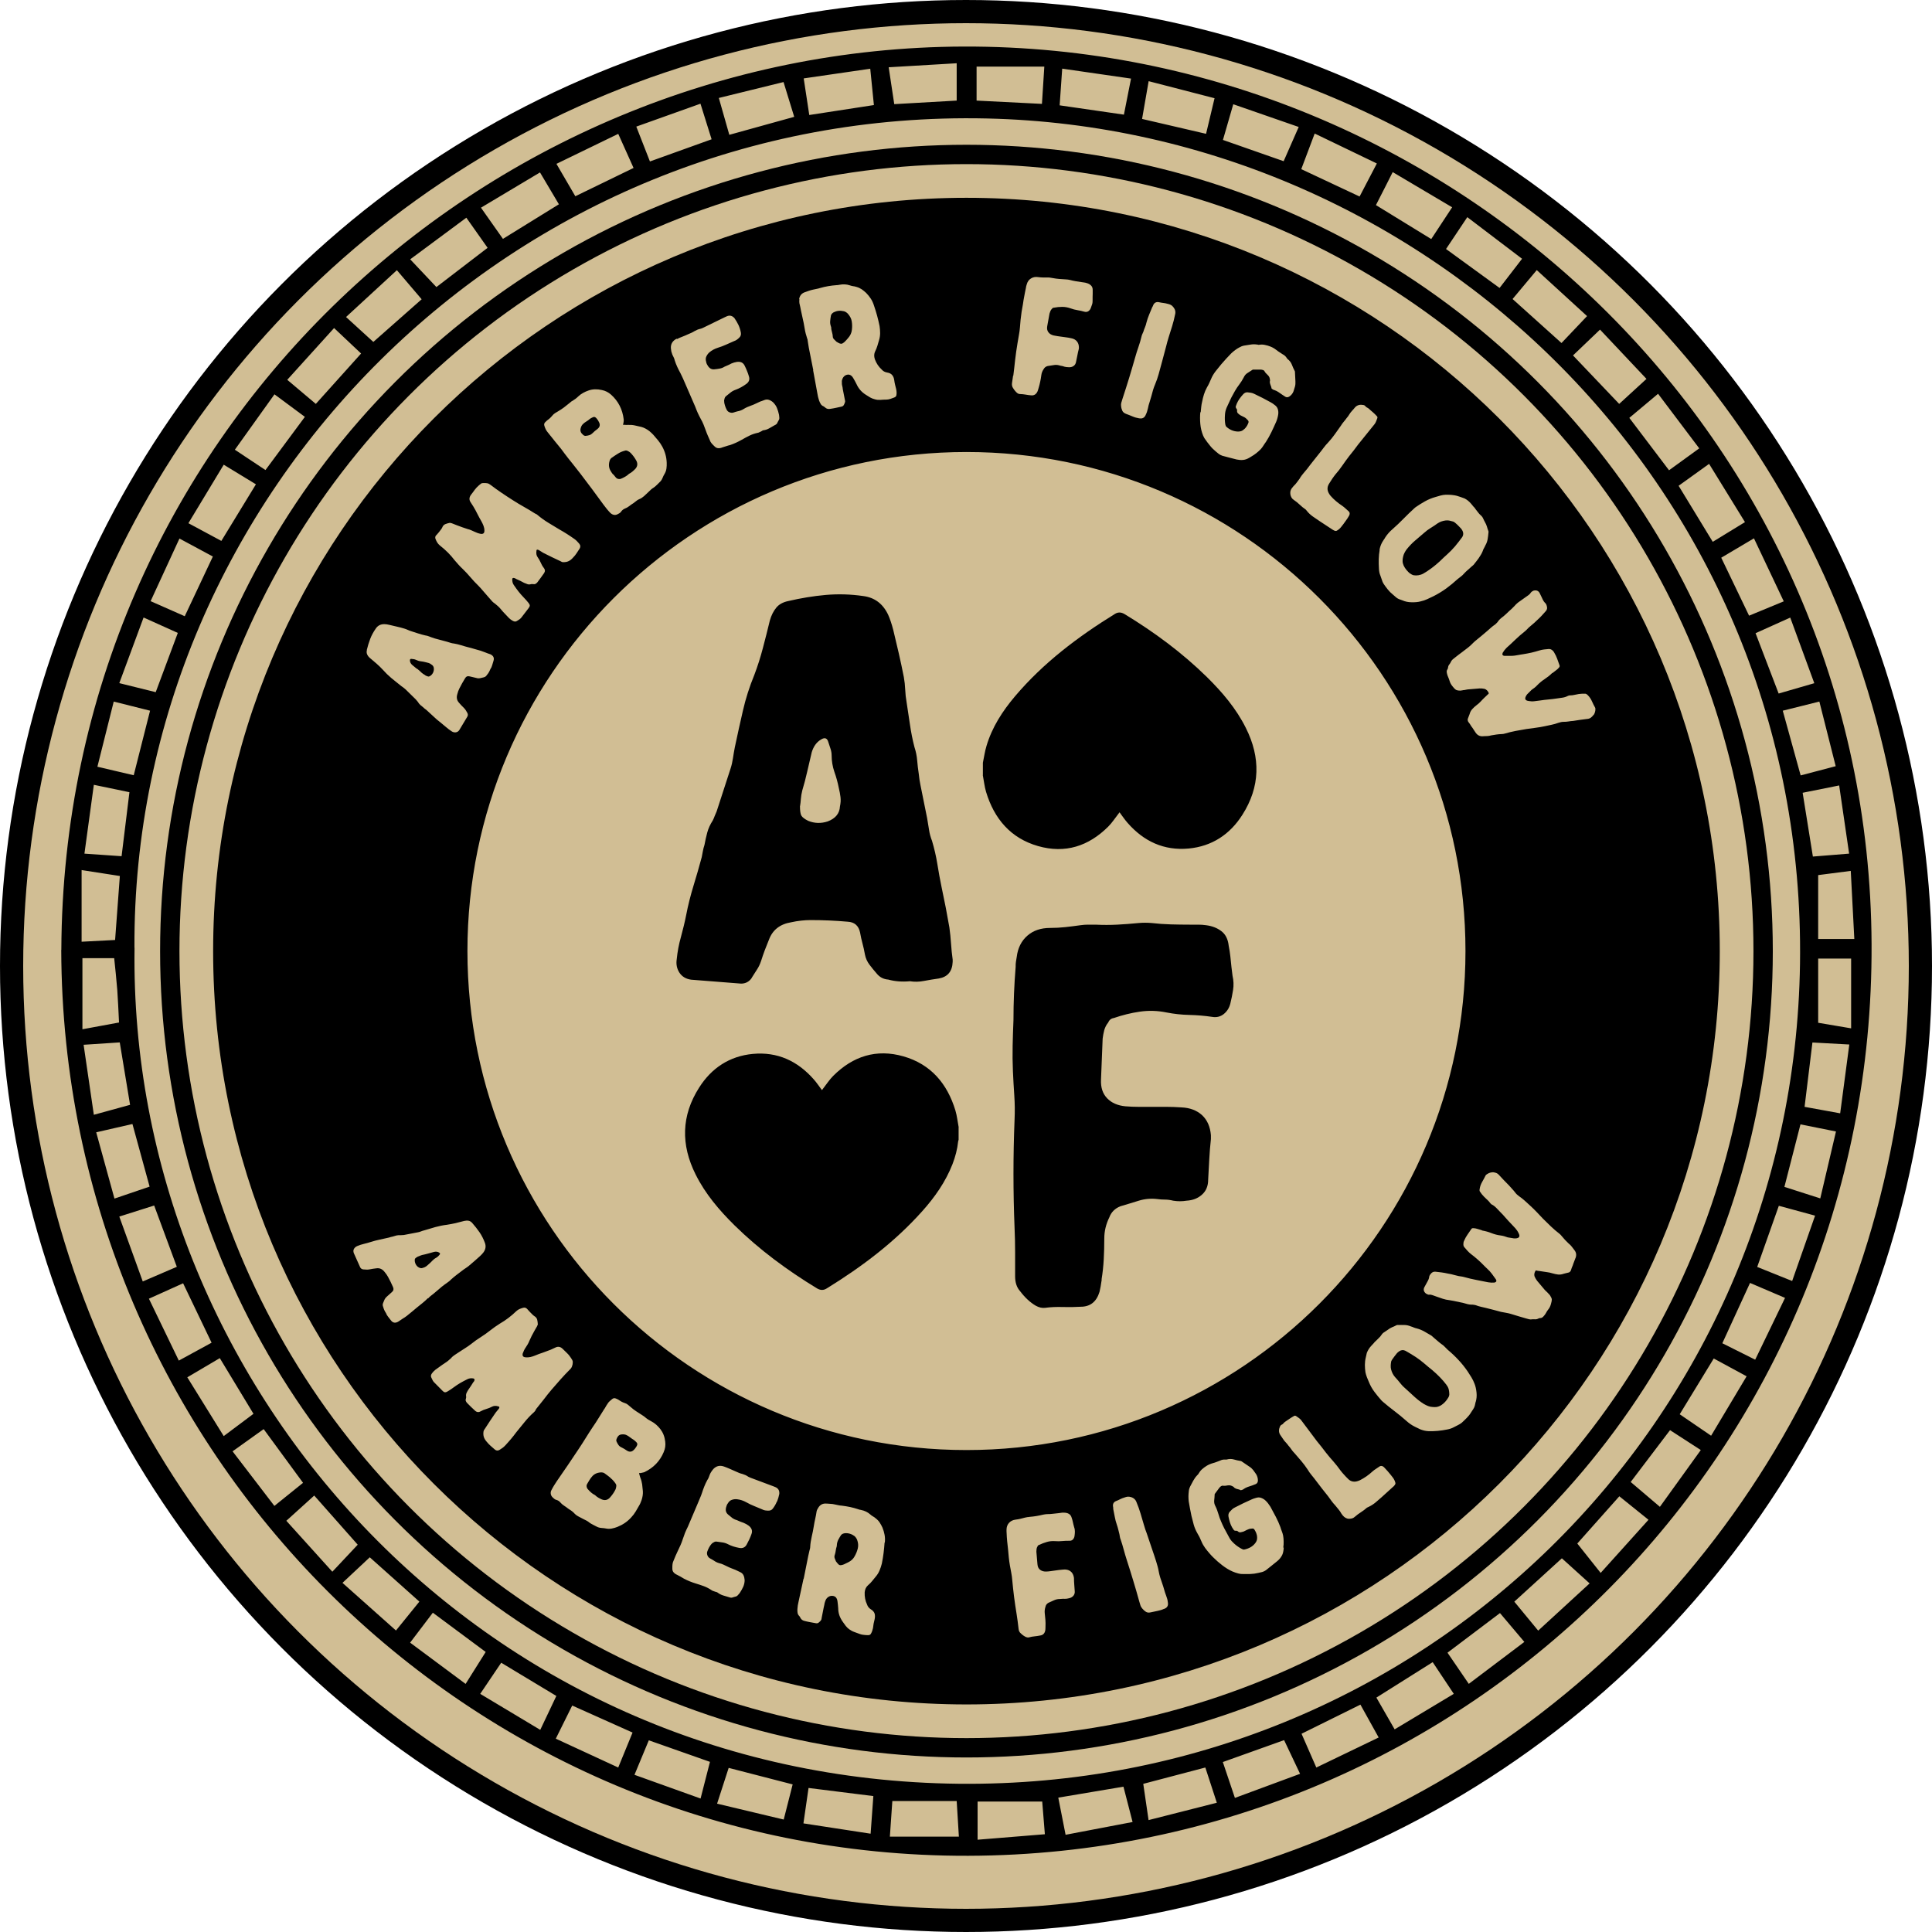 <?xml version="1.0" encoding="UTF-8"?>
<!DOCTYPE svg PUBLIC '-//W3C//DTD SVG 1.0//EN'
          'http://www.w3.org/TR/2001/REC-SVG-20010904/DTD/svg10.dtd'>
<svg data-name="Layer 1" height="211.66" viewBox="0 0 211.66 211.66" width="211.66" xmlns="http://www.w3.org/2000/svg" xmlns:xlink="http://www.w3.org/1999/xlink"
><circle cx="105.83" cy="105.83" fill="#d1be94" r="104.56" stroke="#000" stroke-miterlimit="10" stroke-width="2.54"
  /><g
  ><path d="m82.35,107.15c-.28.4-.67.61-1.16.61l-5.47-.43c-.57-.08-.99-.33-1.28-.76-.28-.43-.39-.92-.3-1.49.08-.81.23-1.62.46-2.43.22-.81.42-1.62.58-2.43.2-1.05.47-2.11.79-3.16.32-1.05.63-2.11.91-3.16.04-.2.08-.42.12-.64.04-.22.1-.46.18-.7.08-.45.18-.89.3-1.34.12-.45.32-.89.61-1.34.08-.16.15-.32.21-.49.06-.16.13-.32.21-.49l1.52-4.68c.12-.36.21-.75.27-1.16s.13-.81.21-1.22c.28-1.34.58-2.67.88-3.98.3-1.32.72-2.63,1.25-3.92.37-.97.68-1.96.94-2.95.26-.99.52-2,.76-3.01.16-.57.4-1.03.7-1.4.3-.37.74-.61,1.31-.73,1.38-.32,2.75-.55,4.11-.67,1.36-.12,2.73-.08,4.11.12,1.26.16,2.17.85,2.74,2.07.2.45.38.99.55,1.64.2.85.41,1.71.61,2.58.2.87.38,1.73.55,2.59.08.45.13.9.15,1.37.02.47.07.92.15,1.37.12.81.24,1.63.37,2.46.12.83.28,1.65.49,2.46.16.49.26.97.3,1.46.04.49.1.99.18,1.52.04.41.1.8.18,1.19.08.39.16.78.24,1.19l.49,2.43c.08.45.15.87.21,1.28.06.41.17.81.33,1.22.24.81.44,1.65.58,2.52.14.87.29,1.71.46,2.52.16.77.31,1.52.46,2.25.14.73.27,1.46.4,2.19.08.57.14,1.16.18,1.76.04.61.1,1.2.18,1.76v.24c-.04,1.06-.55,1.66-1.52,1.83-.57.08-1.12.17-1.64.27s-1.03.11-1.52.03c-.85.08-1.64.02-2.37-.18-.53-.04-.95-.26-1.28-.67-.28-.32-.55-.65-.79-.97-.24-.32-.41-.69-.49-1.1-.08-.45-.17-.85-.27-1.22-.1-.36-.19-.77-.27-1.22-.16-.73-.61-1.12-1.34-1.16-1.34-.12-2.7-.18-4.08-.18-.33,0-.67.02-1.03.06-.37.04-.73.1-1.09.18-1.22.2-2.03.83-2.43,1.89-.16.41-.31.79-.46,1.16-.14.37-.27.75-.4,1.16-.12.36-.27.69-.46.97-.18.28-.38.59-.58.91Zm5.29-18.86c0,.53.05.88.15,1.06.1.18.35.38.76.58.69.28,1.4.3,2.13.06.85-.32,1.3-.87,1.34-1.64.08-.37.1-.71.06-1.03-.04-.32-.1-.65-.18-.97-.12-.61-.28-1.21-.49-1.79-.2-.59-.3-1.19-.3-1.79,0-.24-.04-.49-.12-.73-.08-.24-.16-.49-.24-.73-.12-.45-.39-.55-.79-.3-.49.28-.83.75-1.03,1.4-.16.69-.33,1.39-.49,2.1-.16.71-.34,1.41-.55,2.1-.08.33-.13.63-.15.91-.02.28-.05.55-.09.79Z"
    /><path d="m120.7,140.18c-.08.57-.16,1.01-.24,1.34-.33,1.09-1.01,1.64-2.07,1.64-.65.04-1.3.05-1.95.03-.65-.02-1.3,0-1.95.09-.33.04-.67-.04-1.03-.24-.61-.36-1.18-.89-1.7-1.58-.37-.41-.55-.95-.55-1.64v-2.65c0-.87-.02-1.75-.06-2.65-.08-1.99-.12-3.96-.12-5.93s.04-3.94.12-5.93c.04-.89.03-1.77-.03-2.65s-.11-1.75-.15-2.65c-.04-.93-.05-1.87-.03-2.8.02-.93.05-1.87.09-2.8,0-.97.02-1.95.06-2.92.04-.97.1-1.95.18-2.92,0-.2,0-.38.03-.55.02-.16.05-.34.09-.55.12-.97.51-1.74,1.16-2.31.65-.57,1.48-.85,2.49-.85.57,0,1.12-.03,1.67-.09s1.1-.13,1.67-.21c.28-.04.56-.06.82-.06h.82c.81.04,1.6.04,2.37,0,.77-.04,1.56-.1,2.37-.18.45-.04.91-.04,1.4,0,.69.08,1.39.13,2.1.15.71.02,1.41.03,2.1.03h.91c.28,0,.57.02.85.06.65.08,1.21.29,1.67.64.47.35.74.88.82,1.61.08.41.14.79.18,1.16.04.36.08.75.12,1.16l.12.97c.12.53.14,1.04.06,1.55s-.18,1-.3,1.49c-.12.49-.37.87-.73,1.16-.36.28-.79.39-1.28.3-.81-.12-1.64-.19-2.49-.21s-1.68-.11-2.49-.27c-.97-.2-1.95-.23-2.92-.09-.97.14-1.93.38-2.86.7-.28.04-.49.2-.61.49-.2.24-.34.52-.43.82-.08.3-.14.62-.18.94l-.18,4.5c-.04.85.18,1.53.67,2.04.49.51,1.16.8,2.01.88.49.04.97.06,1.46.06h3.04c.53,0,1.07.02,1.64.06.93.04,1.68.33,2.25.85.57.53.89,1.26.97,2.19v.43c-.08.73-.14,1.47-.18,2.22-.04.75-.08,1.49-.12,2.22,0,.69-.22,1.24-.67,1.64-.45.41-1.01.63-1.7.67-.49.08-.97.08-1.46,0-.32-.08-.63-.12-.91-.12s-.57-.02-.85-.06c-.69-.08-1.36-.02-2.01.18-.65.2-1.32.41-2.01.61-.61.24-1.01.65-1.22,1.22-.36.73-.55,1.5-.55,2.31s-.02,1.53-.06,2.28c-.04.75-.12,1.49-.24,2.22Z"
    /><path d="m105.02,123.51v1.35c-.02.06-.04.13-.05.19-.09.86-.31,1.68-.62,2.49-.76,1.94-1.94,3.62-3.32,5.16-3.03,3.39-6.62,6.09-10.47,8.46-.35.22-.69.2-1.05-.01-3.26-1.98-6.31-4.23-9.04-6.91-1.68-1.66-3.2-3.44-4.26-5.57-1.63-3.25-1.58-6.45.39-9.53,1.36-2.14,3.33-3.44,5.88-3.68,2.7-.25,4.91.78,6.68,2.8.32.36.59.77.89,1.17.05-.07.09-.13.14-.19.36-.46.68-.96,1.09-1.37,2.16-2.16,4.73-2.99,7.7-2.14,3,.86,4.8,2.99,5.69,5.93.18.6.24,1.24.36,1.85Z"
    /><path d="m107.68,84.91c0-.45,0-.9,0-1.35.13-.61.21-1.23.39-1.82.61-2.07,1.76-3.84,3.13-5.46,3.1-3.66,6.88-6.51,10.94-9.02.35-.22.69-.2,1.05.01,3.26,1.98,6.31,4.23,9.04,6.91,1.68,1.66,3.2,3.44,4.26,5.57,1.63,3.25,1.58,6.45-.39,9.53-1.36,2.14-3.33,3.44-5.88,3.68-2.7.25-4.91-.78-6.68-2.8-.32-.36-.59-.77-.89-1.17-.05.07-.09.13-.14.19-.36.46-.68.96-1.09,1.37-2.16,2.16-4.73,2.99-7.7,2.14-3-.86-4.8-2.99-5.69-5.93-.18-.6-.24-1.24-.36-1.85Z"
  /></g
  ><path d="m6.72,104.06C6.95,47.94,52.72,5.26,105.6,5.1c53.61-.16,99.19,43.05,99.44,98.33.26,55.25-43.94,99.73-98.97,99.88-54.74.15-99.2-44.26-99.36-99.24Zm8.02-.23c-.68,47.55,37.53,91.05,90.32,91.59,50.74.52,91.42-39.69,92.14-89.85.74-51.9-40.76-91.48-89.05-92.59C55.98,11.78,14.47,54.21,14.73,103.84ZM106.98,11.02c2.54.13,4.71.24,7.17.36.09-1.49.17-2.64.26-4.08h-7.42v3.72Zm80.77,137.81c-1.28,2.1-2.44,4-3.73,6.11,1.16.79,2.21,1.51,3.44,2.35,1.38-2.31,2.56-4.29,3.89-6.51-1.35-.73-2.39-1.29-3.6-1.95ZM8.94,95.32v7.85c1.33-.07,2.39-.13,3.67-.19.18-2.39.34-4.56.52-7.01-1.4-.22-2.55-.39-4.19-.65Zm50.25,94.19c.72-1.5,1.21-2.55,1.76-3.71-2.07-1.25-3.95-2.38-6.04-3.64-.8,1.18-1.49,2.21-2.3,3.41,2.27,1.36,4.24,2.54,6.57,3.94Zm-6.5-166.76c.97,1.37,1.65,2.33,2.41,3.42,2.13-1.32,4.07-2.52,6.13-3.79-.75-1.27-1.35-2.28-2.07-3.49-2.17,1.3-4.14,2.47-6.48,3.87Zm108.23,161.72c2.12-1.6,4.01-3.03,6.08-4.59-.98-1.16-1.74-2.06-2.67-3.16-2,1.51-3.82,2.88-5.75,4.34.84,1.23,1.51,2.21,2.33,3.41ZM104.81,6.93c-2.6.15-4.93.29-7.45.44.25,1.65.41,2.71.61,4.04,2.34-.13,4.5-.26,6.84-.39v-4.09ZM16.31,142.27c1.21,2.49,2.21,4.56,3.28,6.79,1.32-.72,2.36-1.29,3.59-1.96-1.1-2.29-2.08-4.34-3.12-6.51-1.34.6-2.32,1.05-3.75,1.69Zm106.77,53.47c-2.58.43-4.72.79-7.14,1.2.3,1.5.54,2.71.8,4.07,2.66-.51,4.89-.93,7.34-1.4-.37-1.45-.64-2.49-1-3.87ZM78.75,10.73c.41,1.44.75,2.65,1.15,4.04,2.49-.69,4.67-1.3,7.11-1.97-.46-1.49-.8-2.6-1.17-3.81-2.33.57-4.37,1.08-7.08,1.74Zm113.4,48.25c-1.4.83-2.41,1.42-3.58,2.12,1.07,2.23,2.02,4.21,3.05,6.35,1.33-.55,2.43-1,3.8-1.57-1.08-2.28-2.06-4.36-3.27-6.91Zm-58.18,134.07c.48,1.43.85,2.53,1.32,3.92,2.48-.92,4.7-1.74,7.14-2.64-.72-1.51-1.22-2.57-1.75-3.69-2.3.82-4.27,1.53-6.71,2.4Zm64.8-118.19c-.95-2.59-1.75-4.76-2.64-7.2-1.44.65-2.58,1.17-3.8,1.71.93,2.41,1.71,4.45,2.53,6.61,1.34-.39,2.38-.69,3.9-1.13ZM45.94,175.46c-1.9-1.7-3.54-3.16-5.43-4.85-1.02.95-1.88,1.76-2.99,2.8,2.19,1.95,3.96,3.52,5.86,5.22.93-1.14,1.61-1.99,2.56-3.16Zm30.81,21.58c.4-1.58.69-2.72,1.03-4.02-2.33-.82-4.4-1.55-6.7-2.36-.53,1.28-.98,2.36-1.57,3.78,2.41.86,4.58,1.64,7.25,2.6Zm80.22-14.95c-2.23,1.4-4.15,2.61-6.18,3.89.75,1.3,1.3,2.25,2,3.48,2.23-1.34,4.28-2.57,6.48-3.89-.85-1.27-1.45-2.18-2.31-3.47ZM9.03,104.97v7.79c1.55-.29,2.7-.5,4.01-.74-.07-1.36-.11-2.45-.19-3.54-.09-1.17-.22-2.34-.34-3.51h-3.48ZM67.74,14.66c-2.35,1.14-4.45,2.16-6.78,3.29.84,1.44,1.42,2.44,2.07,3.55,2.22-1.08,4.19-2.04,6.38-3.1-.56-1.24-1.03-2.3-1.68-3.74Zm96.55,16.88c.86-1.12,1.58-2.05,2.46-3.19-2.09-1.59-3.93-2.99-6-4.56-.85,1.27-1.56,2.33-2.33,3.49,2.08,1.51,3.87,2.81,5.87,4.27Zm-68.6,165.23c-2.65-.33-4.81-.6-7.11-.89-.21,1.45-.36,2.52-.56,3.88,2.48.38,4.76.73,7.36,1.13.1-1.44.19-2.62.3-4.13Zm-66.81-40.2c-1.32.94-2.28,1.63-3.4,2.43,1.6,2.09,3.01,3.93,4.58,5.98,1.16-.94,2.07-1.67,3.14-2.53-1.49-2.04-2.8-3.82-4.31-5.88Zm166.43-78.71c.72,2.6,1.32,4.76,1.96,7.09,1.45-.38,2.48-.65,3.84-1.01-.61-2.42-1.17-4.62-1.79-7.08-1.37.34-2.4.6-4.01,1Zm-29.6-45.1c1.96,1.77,3.59,3.23,5.36,4.82,1.01-1.06,1.82-1.92,2.8-2.95-1.89-1.73-3.6-3.29-5.51-5.04-.94,1.12-1.7,2.03-2.65,3.17ZM60.89,190.48c2.49,1.15,4.57,2.12,6.84,3.16.59-1.43,1.03-2.52,1.57-3.83-2.31-1.03-4.39-1.96-6.61-2.96-.66,1.32-1.14,2.29-1.8,3.63Zm131.62-51.68c1.35.54,2.5,1,3.83,1.54.91-2.59,1.66-4.75,2.51-7.16-1.5-.41-2.63-.71-3.97-1.08-.82,2.32-1.55,4.39-2.37,6.7Zm-39.93-119.95c-.66,1.31-1.19,2.36-1.84,3.62,2.07,1.27,3.94,2.42,6.06,3.72.79-1.2,1.48-2.26,2.29-3.48-2.28-1.35-4.27-2.53-6.52-3.86ZM29.08,51.5c1.52-2.05,2.83-3.83,4.32-5.83-1.17-.87-2.17-1.61-3.33-2.47-1.58,2.2-2.91,4.06-4.34,6.07,1.2.8,2.11,1.4,3.36,2.23ZM10.54,124.05c.73,2.64,1.33,4.84,2,7.26,1.53-.52,2.63-.9,3.85-1.31-.68-2.49-1.27-4.61-1.88-6.86-1.37.32-2.43.56-3.97.91ZM125.84,8.89c-.28,1.62-.48,2.77-.72,4.14,2.42.56,4.62,1.07,7.01,1.63.35-1.48.62-2.6.93-3.9-2.47-.64-4.59-1.19-7.23-1.87Zm55.81,34.25c-1.13.95-2.05,1.71-3.15,2.64,1.51,1.98,2.88,3.8,4.35,5.74,1.25-.91,2.21-1.6,3.31-2.4-1.57-2.09-2.97-3.93-4.51-5.98Zm-9.32-4.2c1.82,1.91,3.38,3.55,5.06,5.31,1.17-1.07,2.02-1.85,2.99-2.74-1.81-1.92-3.39-3.6-5.09-5.4-1.04.99-1.82,1.74-2.96,2.83ZM28.04,53.06c-1.33-.81-2.34-1.43-3.53-2.15-1.35,2.24-2.54,4.21-3.87,6.41,1.34.72,2.38,1.27,3.61,1.94,1.26-2.06,2.41-3.94,3.78-6.19Zm140.48,125.58c2.02-1.86,3.76-3.45,5.63-5.17-1.25-1.13-2.12-1.92-3.04-2.75-1.87,1.71-3.49,3.18-5.21,4.75.88,1.07,1.58,1.91,2.62,3.18Zm13.33-13.56c1.62-2.25,3.01-4.18,4.48-6.22-1.35-.87-2.27-1.47-3.37-2.18-1.46,1.93-2.85,3.76-4.31,5.68,1.08.92,1.92,1.63,3.2,2.72Zm15.64-78.22c.4,2.52.75,4.68,1.12,6.98,1.37-.11,2.44-.19,3.97-.32-.38-2.58-.72-4.92-1.09-7.47-1.45.29-2.5.5-3.99.8Zm-10.25-36.04c-1.24.89-2.2,1.59-3.34,2.4,1.31,2.15,2.49,4.08,3.74,6.14,1.34-.82,2.33-1.42,3.53-2.16-1.41-2.29-2.62-4.25-3.93-6.38Zm-150.64-14.88c-1.85,2.04-3.41,3.77-5.13,5.67,1.09.92,2.01,1.69,3.13,2.64,1.67-1.86,3.19-3.55,4.96-5.52-1.03-.97-1.83-1.72-2.96-2.79ZM9.16,114.46c.4,2.73.74,5.08,1.12,7.67,1.54-.42,2.65-.73,3.97-1.09-.41-2.46-.76-4.6-1.13-6.84-1.35.09-2.33.15-3.96.26ZM95.34,7.53c-2.5.37-4.75.69-7.29,1.06.21,1.4.39,2.54.61,4.01,2.48-.38,4.69-.72,7.08-1.09-.15-1.51-.26-2.57-.4-3.98Zm96.38,133.03c-1.09,2.37-2,4.37-3.03,6.6,1.28.64,2.32,1.16,3.6,1.8,1.13-2.34,2.14-4.42,3.27-6.77-1.32-.56-2.42-1.04-3.84-1.64ZM19.66,59c-1.12,2.43-2.08,4.52-3.16,6.86,1.36.6,2.44,1.08,3.74,1.65,1.07-2.29,2.05-4.35,3.08-6.54-1.23-.66-2.2-1.18-3.66-1.97Zm51.54-41.31c2.38-.85,4.46-1.6,6.76-2.43-.41-1.3-.76-2.41-1.22-3.9-2.44.87-4.61,1.64-7.03,2.51.56,1.44.99,2.53,1.49,3.81Zm54.63,181.71c2.69-.68,4.99-1.27,7.48-1.9-.47-1.43-.8-2.46-1.26-3.86-2.33.61-4.52,1.19-6.8,1.79.19,1.33.33,2.3.58,3.96ZM142.28,13.91c-2.58-.89-4.75-1.65-7.17-2.49-.43,1.48-.75,2.6-1.13,3.91,2.37.83,4.43,1.55,6.65,2.33.57-1.3,1.01-2.3,1.65-3.75ZM47.42,176.68c-.92,1.22-1.63,2.15-2.49,3.28,2.11,1.57,3.97,2.95,6.08,4.52.83-1.32,1.5-2.4,2.2-3.5-2.01-1.49-3.71-2.76-5.79-4.3Zm-2.48-148.27c1.12,1.19,1.92,2.04,2.87,3.04,1.97-1.51,3.69-2.83,5.61-4.3-.84-1.19-1.52-2.15-2.33-3.3-2.09,1.55-3.94,2.93-6.15,4.56Zm-30.29,56.52c.64-2.51,1.19-4.69,1.79-7.07-1.45-.36-2.57-.64-3.98-1-.64,2.54-1.19,4.75-1.79,7.14,1.38.32,2.43.57,3.97.93Zm183.91,29.28c-.32,2.63-.59,4.8-.86,7.05,1.42.26,2.47.45,3.9.71.35-2.6.66-4.97,1-7.54-1.57-.08-2.66-.14-4.04-.22Zm4.24-1.55v-7.64h-3.61v7.03c1.03.17,2.14.36,3.61.61ZM27.77,154.89c-1.34-2.21-2.46-4.07-3.69-6.1-1.31.77-2.33,1.37-3.56,2.1,1.41,2.28,2.66,4.29,3.99,6.44,1.24-.93,2.12-1.58,3.26-2.44Zm-8.4-16.11c-.89-2.41-1.65-4.46-2.48-6.71-1.39.44-2.41.76-3.82,1.21.91,2.51,1.71,4.74,2.57,7.11,1.4-.6,2.41-1.04,3.74-1.61Zm177.88-15.6c-.59,2.3-1.13,4.43-1.76,6.85,1.26.41,2.38.76,3.93,1.26.61-2.6,1.15-4.88,1.72-7.33-1.56-.31-2.62-.53-3.89-.78Zm-19.84,40.74c-1.7,1.91-3.16,3.56-4.61,5.18.89,1.12,1.64,2.06,2.56,3.22,1.93-2.14,3.53-3.92,5.24-5.82-1.17-.94-2.03-1.64-3.2-2.58Zm-33.2,29.72c2.46-1.18,4.53-2.18,6.83-3.29-.73-1.31-1.29-2.33-2-3.6-2.27,1.13-4.3,2.13-6.45,3.19.58,1.32,1.02,2.32,1.62,3.7ZM13.32,93.8c.32-2.6.58-4.75.86-7.01-1.47-.31-2.52-.53-3.9-.81-.35,2.59-.67,4.93-1.03,7.54,1.51.1,2.57.18,4.06.28Zm-.25-18.96c1.67.41,2.78.69,3.99.99.87-2.33,1.6-4.29,2.42-6.49-1.26-.57-2.34-1.06-3.75-1.69-.88,2.38-1.68,4.54-2.66,7.19Zm65.49,122.76c2.72.65,4.93,1.18,7.3,1.74.37-1.47.64-2.52.98-3.85-2.42-.62-4.63-1.19-7.01-1.81-.44,1.36-.77,2.38-1.27,3.92ZM46.19,32.78c-.93-1.1-1.76-2.06-2.71-3.18-1.99,1.83-3.68,3.38-5.57,5.13,1.15,1.05,2.01,1.83,2.99,2.73,1.86-1.65,3.51-3.1,5.29-4.67Zm97.84-18.15c-.6,1.6-1.01,2.69-1.47,3.9,2.23,1.05,4.2,1.97,6.39,3,.66-1.25,1.2-2.3,1.89-3.62-2.27-1.09-4.32-2.08-6.81-3.28Zm-20.9-2.07c.29-1.47.5-2.53.78-3.95-2.61-.38-4.94-.72-7.54-1.09-.11,1.59-.19,2.65-.28,4.02,2.38.34,4.54.66,7.04,1.02Zm-25.37,184.75c-.09,1.33-.17,2.48-.27,3.9h7.56c-.08-1.4-.16-2.57-.24-3.9h-7.06Zm9.34.06v4.18c2.59-.21,4.87-.4,7.37-.6-.11-1.37-.2-2.42-.29-3.58h-7.09Zm-72.68-33.52c-1.18,1.07-1.99,1.8-3.05,2.76,1.71,1.89,3.31,3.67,5.04,5.58,1.07-1.14,1.88-2.01,2.78-2.96-1.62-1.83-3.08-3.48-4.76-5.38Zm164.77-67.97v6.99h3.96c-.14-2.58-.26-4.86-.39-7.46-1.35.18-2.4.31-3.56.46Z"
  /><circle cx="105.88" cy="104.2" fill="none" r="87.28" stroke="#000" stroke-miterlimit="10" stroke-width="2.12"
  /><g
  ><path d="m69.59,157.87c-.07-.06-.14-.11-.21-.16-.08-.04-.16-.1-.24-.16-.07-.05-.14-.1-.21-.15-.06-.05-.14-.1-.22-.14-.17-.11-.38-.14-.63-.11-.25.03-.42.19-.52.47-.05.12-.06.22-.01.32.06.13.13.26.21.37.08.11.18.19.31.25.21.1.41.22.61.36.3.19.56.15.8-.12.05-.04.08-.09.11-.13.03-.04.06-.09.1-.14.1-.15.14-.26.13-.35-.02-.09-.09-.19-.23-.3Z"
    /><path d="m66.88,161.9c-.21-.17-.43-.34-.66-.5-.1-.07-.25-.1-.42-.09-.42.03-.75.2-.98.5-.09.11-.17.22-.25.35-.08.12-.15.25-.22.37-.12.17-.12.35,0,.56l.17.19c.21.23.43.4.66.51.11.11.23.2.36.28s.26.14.39.2c.32.13.61.08.86-.17.26-.28.47-.58.63-.9.03-.06.04-.11.06-.17s.02-.11.03-.16c.03-.13,0-.25-.08-.35-.16-.24-.35-.44-.56-.61Z"
    /><path d="m67.18,51.96c.09.11.18.22.27.33.12.16.3.22.53.18l.23-.1c.28-.13.52-.28.7-.46.14-.07.26-.15.38-.25.12-.1.22-.2.32-.3.23-.26.27-.55.12-.86-.18-.34-.4-.63-.65-.89-.05-.04-.09-.08-.14-.11-.04-.03-.09-.06-.14-.08-.12-.07-.24-.09-.36-.04-.27.07-.53.18-.76.33-.23.14-.46.3-.69.46-.1.08-.18.2-.22.37-.11.41-.06.77.15,1.09.07.12.15.24.24.35Z"
    /><path d="m91.06,35.95c0,.06.02.13.03.19.02.11.05.22.08.33.03.11.05.22.06.34,0,.14.04.26.13.35.08.09.17.18.27.27l.2.12c.13.08.24.11.33.11.09,0,.2-.06.32-.16.08-.07.15-.14.22-.22.07-.08.14-.16.21-.24.25-.28.39-.59.42-.92.04-.32.03-.63-.02-.93-.05-.3-.2-.57-.43-.83-.13-.13-.27-.22-.42-.26-.41-.1-.78-.06-1.12.11-.17.1-.28.22-.31.37-.04.2-.06.4-.08.59s.01.39.08.59c.02.06.04.12.05.18Z"
    /><path d="m45.68,73.25c.18.14.35.29.51.45.08.07.16.12.23.17.08.04.15.09.21.14.15.07.25.11.32.11s.15-.05.27-.13c.17-.15.28-.35.31-.59.03-.28-.06-.48-.27-.6-.09-.07-.18-.13-.28-.16-.1-.03-.2-.06-.3-.08-.19-.05-.38-.09-.57-.11-.19-.02-.37-.08-.54-.16-.07-.03-.14-.06-.22-.07-.08-.01-.16-.02-.24-.03-.14-.03-.21.03-.2.18.01.18.09.34.25.48.17.14.34.28.52.43Z"
    /><path d="m64.16,47.75c.15-.01.29-.04.41-.08.13-.04.24-.11.34-.21.16-.16.34-.32.54-.46.28-.22.33-.48.15-.79-.03-.06-.06-.11-.08-.15-.03-.04-.06-.09-.1-.14-.1-.14-.2-.22-.29-.24-.09-.01-.21.03-.36.12-.08.04-.15.09-.22.15-.07.06-.14.12-.23.17-.07.05-.14.1-.21.14-.07.04-.14.1-.2.16-.16.13-.26.31-.31.56-.05.24.04.46.27.65.09.09.19.13.29.12Z"
    /><path d="m47.98,137.66c.05-.06.11-.12.16-.18.1-.1.09-.19-.04-.26-.15-.09-.33-.12-.54-.07-.21.06-.43.12-.65.18-.22.06-.44.12-.66.16-.1.03-.19.06-.27.1-.08.04-.16.07-.23.09-.14.08-.23.15-.27.2-.04.05-.05.15-.04.29.03.23.13.43.3.59.22.18.43.22.65.12.11-.03.21-.08.29-.14.08-.06.16-.12.24-.2.15-.12.29-.26.42-.4.13-.14.28-.26.45-.35.07-.04.13-.08.18-.14Z"
    /><path d="m105.88,21.67c-45.58,0-82.53,36.95-82.53,82.53s36.95,82.53,82.53,82.53,82.53-36.95,82.53-82.53S151.46,21.67,105.88,21.67Zm45.25,38.58c.05-.29.15-.58.3-.85.05-.09.11-.18.17-.27.06-.08.12-.17.17-.27.22-.33.48-.63.79-.89.42-.37.82-.75,1.2-1.14s.78-.77,1.19-1.15l.13-.11c.33-.23.68-.45,1.04-.65.36-.2.74-.36,1.14-.47.18-.06.37-.11.55-.16.18-.05.37-.08.56-.09.28,0,.55,0,.82.04.27.03.53.1.8.2l.47.17c.27.14.51.34.72.59l.28.34h.01c.08.08.14.16.17.22.1.12.19.24.28.36.08.12.19.23.3.33.12.1.21.22.27.36s.13.27.2.4c.09.15.16.31.21.48s.1.34.17.52c.01.06.01.1,0,.12-.02.25-.05.49-.09.73s-.12.47-.25.69c-.04.1-.1.21-.15.3-.06.1-.11.21-.14.32-.06.15-.13.29-.21.42-.08.13-.16.26-.25.39-.07.09-.14.19-.22.29-.08.1-.15.19-.22.28-.05.08-.11.14-.17.19-.06.05-.13.11-.2.17-.13.12-.26.25-.4.36-.14.12-.27.25-.4.39-.09.11-.2.21-.32.3-.12.09-.24.18-.36.28-.4.37-.82.71-1.25,1.03-.43.31-.89.59-1.38.84-.23.11-.47.22-.7.33-.23.11-.48.19-.75.25-.26.07-.58.1-.96.09-.38,0-.72-.08-1.01-.21l-.39-.14c-.13-.06-.25-.13-.35-.23-.1-.09-.21-.19-.32-.28-.2-.16-.38-.34-.54-.54-.16-.2-.31-.4-.45-.61-.09-.14-.16-.29-.2-.45-.05-.16-.1-.31-.16-.46-.1-.23-.15-.49-.16-.78-.02-.34-.03-.69-.02-1.03.01-.34.04-.67.1-1Zm-8.71-7.89c.12-.18.24-.35.38-.51.14-.16.27-.32.41-.49.21-.28.43-.57.65-.84.22-.28.44-.56.66-.83.16-.2.32-.4.48-.62.16-.21.33-.42.52-.61.26-.28.5-.58.72-.89.22-.31.44-.62.66-.93.09-.15.2-.3.31-.43.12-.13.22-.27.33-.42.05-.06.09-.12.14-.17.04-.05.08-.11.11-.17.09-.15.2-.3.32-.43s.24-.26.35-.4c.12-.13.26-.21.42-.25.16-.04.32-.03.49,0,.07.01.13.04.19.1.05.08.12.13.19.17.08.04.15.08.22.14.14.13.28.26.43.38.14.12.28.26.41.4.09.07.12.16.08.26-.04.11-.08.22-.13.34-.04.11-.1.22-.18.32l-1.79,2.22c-.16.21-.32.43-.48.64-.16.21-.33.42-.51.64-.25.33-.5.67-.74,1.02s-.49.68-.77.99c-.13.16-.24.32-.35.48-.1.16-.21.33-.32.5-.14.21-.2.43-.18.65s.13.45.32.69c.19.21.38.41.6.59.21.18.44.35.68.51.13.09.24.18.35.28s.22.2.33.3c.19.15.19.36.01.62-.08.14-.17.28-.27.41s-.19.26-.28.39c-.09.11-.17.22-.25.32-.08.11-.18.2-.29.29-.13.1-.24.16-.31.15-.07,0-.18-.04-.32-.13-.24-.16-.49-.32-.73-.48-.25-.16-.49-.32-.73-.48-.24-.16-.49-.33-.73-.5-.24-.17-.46-.37-.65-.61-.06-.08-.11-.14-.14-.16-.23-.16-.45-.33-.64-.52-.2-.19-.42-.37-.66-.53-.1-.06-.18-.15-.24-.25-.06-.11-.1-.22-.12-.33-.02-.12-.02-.23,0-.36.03-.12.08-.24.17-.35l.17-.21c.14-.13.27-.27.38-.43.11-.15.23-.31.34-.46Zm-10.88-7.17c.02-.2.04-.4.06-.6s.05-.39.1-.58c.05-.27.12-.54.2-.8s.19-.52.33-.77c.09-.15.17-.3.24-.45.07-.15.14-.3.2-.45.13-.32.3-.6.5-.86s.41-.52.63-.78c.18-.21.36-.41.54-.61.18-.2.36-.39.55-.58.14-.13.28-.25.43-.36.15-.11.3-.21.46-.29.15-.09.32-.16.53-.2.23-.04.46-.07.7-.11.23-.04.48-.04.73,0,.03,0,.06,0,.1.02.04.01.07.01.11,0,.22-.03.43-.03.63.02.21.04.41.1.61.18.12.05.23.1.33.16.1.06.21.13.32.22.11.09.23.17.34.24l.35.23c.16.08.29.19.39.33l.12.17c.24.18.4.39.49.63.09.24.2.48.32.71.02.02.02.06.02.12l.05,1.01c.01.19,0,.38-.05.56-.05.18-.11.36-.16.52-.09.24-.24.42-.44.56-.16.11-.31.12-.45.04l-.35-.23c-.15-.1-.28-.2-.42-.29-.13-.09-.28-.16-.45-.22-.08-.01-.15-.05-.2-.1-.06-.03-.09-.05-.09-.07-.02-.12-.06-.24-.11-.36-.05-.11-.08-.24-.09-.37l.03-.14c-.01-.12-.03-.23-.06-.32-.03-.09-.09-.19-.19-.28-.06-.06-.12-.12-.18-.18-.06-.06-.12-.13-.16-.21-.03-.07-.09-.13-.18-.16-.08-.03-.17-.04-.25-.05-.13,0-.26,0-.39,0-.13,0-.26,0-.39,0-.06,0-.1,0-.12.02-.18.12-.36.24-.54.35-.19.11-.33.28-.43.5-.07.13-.15.27-.23.4-.08.13-.17.25-.25.36-.18.24-.34.47-.48.72-.14.24-.27.49-.4.73l-.52,1.12c-.05.13-.09.25-.12.38-.03.12-.04.25-.05.37-.03.37-.02.73.04,1.07.01.03.02.07.04.12.01.04.03.08.06.11.18.17.38.3.59.39.21.09.43.14.67.15.21,0,.39-.03.54-.13s.28-.22.39-.38c.03-.04.06-.08.09-.13s.05-.09.07-.14c.08-.15.11-.25.09-.33-.01-.07-.08-.16-.2-.26-.04-.05-.1-.1-.16-.14-.06-.04-.12-.08-.18-.1l-.34-.17c-.11-.07-.2-.14-.28-.22-.08-.08-.11-.19-.09-.34,0-.05-.02-.09-.04-.13-.1-.11-.13-.21-.1-.31s.07-.19.11-.29c.08-.19.18-.36.3-.53.12-.17.25-.33.39-.48.14-.16.3-.23.48-.22.14.01.26.03.38.05.12.02.24.06.36.12.62.29,1.22.6,1.81.93.15.08.28.17.4.27.18.12.3.27.36.44.06.17.08.36.06.57-.02.15-.05.29-.09.44-.04.14-.08.28-.14.41-.17.38-.34.76-.52,1.13s-.38.73-.6,1.07c-.1.13-.19.27-.28.41-.09.14-.18.27-.29.39-.16.16-.32.31-.49.44-.17.13-.35.26-.55.37-.05.03-.09.06-.13.08-.04.02-.08.04-.12.07-.22.13-.44.2-.66.22s-.45,0-.69-.05c-.25-.06-.51-.13-.78-.2s-.53-.14-.79-.21c-.15-.05-.28-.12-.4-.21-.12-.09-.23-.18-.34-.28-.23-.19-.44-.4-.62-.63-.19-.23-.37-.47-.54-.72-.04-.05-.08-.11-.11-.18s-.06-.13-.09-.18c-.17-.42-.27-.84-.31-1.28s-.04-.88,0-1.31Zm-8.68-1.12c.04-.13.08-.27.12-.4.25-.76.49-1.51.72-2.26s.45-1.51.67-2.28c.11-.38.22-.75.35-1.11.13-.37.24-.74.33-1.12.02-.1.05-.19.09-.28.04-.09.08-.18.12-.27.05-.17.11-.34.18-.5s.12-.33.16-.51c.08-.29.17-.58.29-.86.11-.28.23-.55.34-.82.03-.04.05-.08.07-.12.02-.04.03-.07.04-.11.13-.28.34-.38.64-.32.16.04.32.06.47.08.16.02.32.05.49.1.11.02.22.06.32.11.1.05.2.13.28.24.21.25.28.53.19.84-.04.21-.09.42-.14.62-.05.2-.11.41-.17.61-.13.42-.26.83-.38,1.21-.12.39-.21.71-.27.97-.17.64-.32,1.2-.45,1.69-.13.49-.26.97-.39,1.43-.06.18-.11.36-.17.54-.06.18-.13.36-.21.55-.09.2-.16.41-.23.63-.06.22-.12.44-.18.66-.06.23-.13.46-.2.67s-.14.44-.18.68c-.06.26-.13.49-.23.68-.01.04-.04.1-.1.19-.14.2-.35.27-.63.22-.25-.04-.5-.11-.73-.21-.23-.1-.47-.19-.71-.28-.2-.08-.34-.19-.41-.35-.07-.16-.12-.33-.13-.52-.02-.15,0-.29.04-.43Zm-11.85-2.89c.04-.27.07-.54.1-.82.06-.62.14-1.23.22-1.84.09-.61.19-1.22.3-1.83.05-.27.09-.55.11-.82s.04-.55.07-.83c.03-.29.07-.58.11-.87.05-.29.1-.57.15-.86.04-.3.09-.6.15-.9.05-.3.12-.6.18-.9,0-.06.02-.12.03-.17.01-.05.03-.1.05-.17.08-.3.23-.52.46-.66.23-.15.5-.2.81-.15.18.02.35.04.52.04.17,0,.35,0,.53,0,.09,0,.18,0,.26.02.08.01.17.02.25.04.25.05.49.08.73.1.24.02.49.04.74.05.14,0,.28.03.43.06.21.06.42.1.64.14.22.04.43.07.65.1.1.01.19.03.28.04.09.01.17.03.26.06.2.05.36.14.49.27.13.13.19.3.18.53,0,.13,0,.25,0,.37,0,.12,0,.24-.01.36v.31c0,.17,0,.33-.05.48-.05.15-.1.3-.16.45-.06.14-.15.25-.28.33-.12.07-.26.08-.41.04-.25-.07-.5-.13-.76-.17s-.52-.11-.76-.2c-.29-.1-.59-.16-.9-.16-.31,0-.61.03-.92.09-.09,0-.16.04-.21.12-.07.07-.13.14-.17.24-.04.09-.07.19-.1.28l-.25,1.38c-.05.26-.01.48.12.66.13.18.32.3.58.36.15.03.3.06.45.08s.29.04.43.06c.18.03.34.05.51.07s.33.05.51.09c.29.05.51.17.66.36.15.19.22.43.21.72l-.02.13c-.06.22-.11.45-.15.68-.05.23-.09.46-.14.68-.03.21-.12.37-.28.48-.16.11-.34.15-.56.13-.15,0-.3-.02-.45-.06-.1-.04-.19-.07-.28-.08-.09-.01-.17-.03-.26-.06-.21-.06-.42-.07-.63-.03-.21.03-.43.07-.65.1-.2.05-.34.16-.43.32-.15.21-.24.44-.27.69-.03.24-.07.47-.12.7-.05.23-.1.46-.17.68-.05.17-.09.31-.13.4-.15.32-.39.46-.71.42-.2-.02-.4-.04-.6-.08-.2-.04-.4-.05-.61-.06-.1,0-.21-.04-.31-.12-.17-.14-.32-.33-.46-.56-.09-.14-.13-.32-.1-.53.04-.28.08-.55.12-.82Zm-23.46-8.4c.05-.34.22-.59.53-.73.17-.06.33-.12.5-.18.16-.06.33-.1.5-.14.14-.03.26-.05.38-.08.12-.02.24-.05.36-.09.31-.09.61-.16.91-.21.3-.05.6-.09.91-.11.05,0,.1,0,.15-.01s.11-.02.17-.03c.41-.08.79-.06,1.14.06.11.04.23.07.35.09.12.01.24.04.37.08.22.06.41.15.58.26.17.12.33.25.49.4.19.19.36.41.51.63.15.23.26.48.35.76.12.36.24.73.34,1.1.1.37.19.75.27,1.14.04.26.06.52.06.78s-.04.52-.12.78c-.06.21-.12.41-.18.61-.06.2-.14.4-.24.6-.13.26-.14.54-.04.86.17.46.42.83.75,1.13.15.18.35.29.59.33.25.04.44.13.56.28.12.14.2.33.23.57.02.16.05.33.09.49.04.16.08.32.12.48.05.24.06.45.03.63-.01.13-.08.22-.22.28-.14.05-.29.11-.44.16s-.3.08-.46.08c-.22,0-.43.01-.63.03-.2.01-.42,0-.63-.07-.18-.04-.34-.11-.49-.19-.15-.09-.3-.18-.45-.28-.48-.29-.83-.69-1.05-1.18-.11-.22-.23-.45-.37-.68-.18-.3-.41-.42-.69-.35-.15.04-.26.11-.35.22-.09.1-.15.23-.19.38-.01.07-.02.13-.01.18s0,.11,0,.17c0,.1.02.21.05.31s.04.21.05.31l.23,1.17c.03.1.04.19.01.27-.02.08-.06.17-.1.25-.05.13-.15.2-.28.23-.21.04-.41.09-.6.13-.19.04-.39.08-.61.11-.24.05-.43,0-.59-.15l-.14-.11c-.15-.06-.27-.15-.33-.26-.07-.12-.13-.24-.18-.37-.09-.28-.16-.54-.19-.78l-.47-2.56h.02s-.49-2.46-.49-2.46c-.02-.1-.04-.2-.05-.31s-.03-.21-.05-.31c-.01-.06-.02-.13-.03-.2,0-.07-.02-.13-.05-.19-.12-.36-.22-.74-.28-1.13-.06-.39-.14-.77-.23-1.16-.06-.26-.12-.52-.17-.78-.05-.26-.1-.53-.17-.8-.02-.12-.02-.27,0-.45Zm-13.39,4.37c.19-.1.39-.19.61-.27.21-.08.42-.17.61-.26.13-.05.25-.11.37-.16.12-.05.23-.12.35-.19.21-.12.41-.2.6-.24.06-.01.12-.03.17-.05.05-.02.1-.04.16-.07l2.36-1.15.24-.11c.3-.13.57-.07.8.17,0,.01.02.02.03.03.17.24.32.5.45.77.12.27.21.55.26.85.03.21-.03.39-.2.54-.08.08-.16.15-.25.21s-.19.12-.3.15c-.3.13-.59.26-.88.39-.28.13-.58.24-.9.34-.34.11-.65.27-.92.5-.15.13-.26.29-.34.46-.08.17-.08.36-.02.57.02.1.04.19.08.26.04.07.08.15.14.24.18.25.41.36.68.33.2-.02.39-.04.58-.08.19-.03.37-.1.54-.21.13-.06.25-.11.37-.16.12-.05.24-.11.36-.18.21-.09.41-.15.61-.18.42-.06.7.08.86.41.1.19.18.39.26.58.08.19.15.39.21.6.11.34,0,.62-.3.83-.37.27-.75.48-1.16.63-.2.07-.39.17-.55.3-.17.13-.33.26-.51.41-.07.06-.12.13-.14.21-.02.08-.04.16-.06.25,0,.19.03.38.09.55.06.18.12.34.21.5.07.12.17.21.32.26.15.05.29.06.42.01.07-.03.14-.05.22-.07.07-.02.15-.04.22-.06.12-.02.23-.05.33-.09.11-.04.21-.09.31-.15.13-.08.27-.16.41-.22.14-.06.29-.12.43-.17.16-.05.31-.12.46-.19s.3-.14.45-.21c.08-.04.16-.07.24-.09.08-.03.16-.06.24-.09.2-.09.38-.1.54-.05.16.05.32.14.47.27.19.19.34.4.43.63.09.23.17.47.22.72,0,.05.01.1.02.14,0,.04,0,.08.01.12.03.16,0,.29-.09.41-.05.08-.08.14-.1.19-.04.13-.14.23-.29.29-.2.11-.4.23-.61.35-.21.12-.42.19-.66.22-.04,0-.08.02-.11.05-.04.03-.08.05-.12.07-.06.03-.12.06-.19.09-.07.04-.13.06-.2.07-.32.07-.62.17-.9.31s-.57.29-.84.45c-.39.22-.81.42-1.28.58-.14.03-.28.07-.42.12-.14.05-.27.09-.41.13-.16.07-.32.1-.47.09-.15-.01-.29-.08-.42-.22-.11-.1-.21-.21-.3-.31s-.16-.23-.21-.38c-.07-.16-.14-.33-.22-.5-.08-.17-.14-.35-.2-.51-.08-.22-.17-.44-.25-.66-.08-.21-.19-.42-.31-.63-.12-.22-.23-.44-.33-.66-.1-.22-.19-.45-.28-.69l-1.12-2.58c-.08-.19-.16-.37-.24-.55-.08-.18-.16-.35-.25-.52-.12-.22-.24-.45-.35-.69s-.2-.47-.28-.72c-.02-.11-.06-.22-.11-.32-.05-.1-.1-.21-.15-.31-.04-.1-.08-.22-.11-.34-.02-.12-.04-.24-.05-.36-.03-.47.19-.82.64-1.05Zm-14.42,9.1s.08-.09.12-.12c.04-.04.08-.07.13-.11.1-.07.2-.15.28-.23s.17-.17.25-.27c.08-.1.18-.19.29-.26.12-.07.23-.14.35-.21.22-.13.43-.27.62-.41.19-.15.39-.3.58-.46.06-.04.12-.09.17-.14s.11-.09.18-.12c.25-.15.46-.31.63-.48.16-.15.33-.28.53-.39.19-.11.4-.2.61-.27.45-.16.94-.17,1.46-.05.39.08.72.25,1.01.51.79.71,1.25,1.61,1.38,2.71,0,.05,0,.09,0,.14,0,.05,0,.1-.02.15,0,.05,0,.09-.02.15-.02.05-.03.1-.05.14.1,0,.19.01.28.02.08,0,.16.01.24,0,.26-.01.51,0,.75.05.25.05.5.11.75.17.29.08.58.23.87.45.08.07.16.13.23.2.07.07.14.14.21.21.18.2.35.4.52.61.17.2.32.43.46.68.3.55.47,1.14.49,1.78.01.21,0,.42-.03.64s-.11.42-.23.62c-.08.13-.14.26-.19.39-.05.13-.12.25-.21.36-.02.03-.07.08-.15.15-.08.07-.15.15-.23.23-.08.08-.16.15-.23.21-.07.06-.12.1-.16.12-.12.07-.22.15-.31.23-.09.08-.18.17-.27.26-.16.15-.32.29-.47.44-.16.14-.33.26-.54.34-.12.05-.23.12-.32.2-.1.08-.2.16-.3.23-.16.1-.32.21-.47.33-.15.12-.32.21-.5.28-.16.07-.29.18-.39.33-.05.07-.1.12-.17.16-.07.04-.13.08-.2.11-.15.08-.29.1-.43.07-.14-.03-.26-.1-.38-.21-.13-.14-.26-.28-.38-.43-.12-.15-.24-.3-.35-.45-.84-1.16-1.69-2.3-2.54-3.41-.29-.38-.59-.76-.88-1.12-.3-.36-.59-.74-.88-1.12-.22-.31-.45-.61-.69-.89-.24-.29-.48-.58-.71-.88-.07-.09-.14-.18-.22-.27-.08-.09-.16-.19-.23-.29-.08-.1-.15-.2-.2-.31-.05-.11-.1-.23-.14-.36-.06-.16-.02-.31.11-.43Zm-11.96,12.41l.31-.36c.06-.08.12-.17.19-.25.07-.08.13-.17.17-.26.07-.19.19-.31.34-.37s.32-.11.49-.14c.04,0,.07,0,.1.02s.06.02.1.02l.56.22c.41.16.81.3,1.19.42.14.03.27.08.39.13.12.05.25.11.38.17.2.1.42.18.68.23.27.03.4-.09.39-.37,0-.19-.04-.36-.1-.52s-.14-.32-.22-.47c-.16-.27-.3-.54-.44-.81-.13-.27-.28-.54-.44-.81l-.32-.5c-.17-.26-.15-.52.04-.79.14-.18.28-.36.41-.55.14-.18.29-.35.47-.5.07-.06.14-.12.21-.17.07-.06.16-.08.26-.08.14-.01.28,0,.42.02.14.02.26.09.38.18.39.3.8.59,1.21.87.41.28.83.55,1.25.82.39.25.79.49,1.2.72.41.23.81.47,1.2.72.06.03.11.06.16.08.05.02.09.05.14.1.37.31.76.59,1.17.84s.83.5,1.24.75c.28.16.56.32.82.49.27.17.53.35.8.54.1.07.2.15.28.24.08.09.17.19.26.29.13.16.14.33.04.51-.12.18-.23.35-.34.52-.11.17-.24.33-.39.48-.14.16-.29.29-.47.38s-.37.12-.6.12c-.11,0-.21-.04-.29-.1l-.93-.44c-.31-.15-.61-.3-.91-.45-.09-.05-.19-.1-.28-.17-.09-.06-.19-.12-.3-.18-.16-.07-.24-.03-.23.13-.04.26,0,.48.13.66.13.18.24.37.33.58.09.21.2.41.34.59.15.18.17.36.05.56-.12.18-.24.35-.37.52-.13.17-.25.34-.38.51-.07.08-.13.13-.21.17-.07.04-.17.04-.28.02-.04,0-.07,0-.09,0s-.05,0-.08,0c-.16.05-.3.05-.42.01-.12-.04-.25-.09-.38-.15-.15-.08-.3-.15-.44-.23-.14-.07-.29-.14-.44-.2-.06-.05-.12-.08-.2-.09-.06-.02-.12-.02-.16.01-.04.03-.06.08-.05.15,0,.24.05.45.19.63.16.24.33.47.5.69s.36.43.56.64c.19.19.36.39.53.6.09.11.14.21.14.29,0,.08-.05.19-.14.3l-.73.95c-.06.09-.14.18-.23.24s-.18.13-.29.19c-.13.1-.29.1-.47,0-.16-.09-.3-.19-.42-.31-.12-.12-.24-.25-.36-.38-.19-.19-.37-.39-.54-.6-.17-.21-.38-.4-.61-.58-.15-.1-.29-.21-.4-.35-.12-.14-.24-.28-.37-.42-.18-.2-.35-.41-.53-.61-.17-.21-.35-.4-.54-.6-.31-.3-.6-.61-.87-.93s-.56-.63-.87-.93c-.16-.15-.31-.3-.45-.46-.14-.16-.28-.32-.42-.48-.44-.58-.98-1.12-1.62-1.62-.12-.1-.21-.21-.28-.32-.07-.12-.13-.24-.18-.37-.07-.16-.04-.3.07-.44Zm-7.6,12.57c.1-.43.23-.84.38-1.24.15-.4.36-.77.61-1.13.22-.33.54-.49.96-.48.15,0,.33.03.54.08.27.06.54.12.81.19.27.06.54.13.8.21.14.04.27.09.4.15.13.06.27.11.4.15.24.08.49.16.74.24.25.08.5.15.76.21.16.02.31.06.45.12s.29.11.45.16c.12.05.24.08.36.11.12.03.24.06.37.1l.75.2c.14.04.26.08.39.12.12.04.25.07.39.08.26.04.52.11.79.19.26.08.52.16.77.22.24.06.47.12.69.19s.45.13.67.19c.17.06.34.12.52.19.17.07.35.14.52.19l.07.03c.29.16.39.38.3.68-.06.17-.11.34-.15.5s-.11.3-.2.43c-.1.25-.22.46-.38.64-.08.14-.21.23-.37.26-.13.03-.26.06-.38.09-.12.02-.25.02-.37-.02-.14-.04-.26-.07-.38-.09s-.24-.05-.38-.09c-.23-.06-.4.01-.51.21-.22.36-.43.73-.62,1.11-.04.09-.09.19-.13.3-.04.11-.07.22-.1.33-.11.37-.05.68.19.94.09.1.18.2.26.29.08.09.17.18.27.27.08.08.15.17.21.26.05.09.11.19.17.29.07.14.08.27,0,.41l-.88,1.47c-.1.15-.23.23-.39.25-.16.02-.31-.02-.46-.12-.21-.14-.42-.29-.62-.47-.2-.17-.4-.34-.6-.5-.27-.2-.52-.42-.77-.66-.25-.24-.5-.47-.76-.7-.05-.04-.11-.08-.16-.12-.06-.04-.11-.09-.17-.15-.11-.08-.22-.17-.33-.27-.11-.1-.2-.21-.29-.36-.03-.04-.07-.09-.11-.13-.04-.04-.07-.08-.11-.13l-1.1-1.08c-.09-.08-.18-.16-.29-.24-.11-.07-.21-.15-.31-.23-.33-.27-.67-.53-.99-.8s-.63-.57-.92-.9c-.22-.24-.45-.46-.69-.67s-.49-.42-.74-.63c-.14-.12-.23-.25-.29-.39s-.07-.29-.02-.47Zm6.7,70.99c-.19.19-.39.37-.6.54s-.43.34-.62.5c-.19.16-.37.31-.55.46s-.36.29-.54.44c-.14.11-.29.21-.46.31-.16.1-.31.21-.46.31l-.07.04c-.29.15-.54.1-.73-.14-.11-.14-.21-.28-.32-.41-.11-.13-.19-.27-.24-.41-.15-.22-.25-.45-.31-.68-.07-.15-.07-.3,0-.45.05-.13.1-.25.15-.36s.13-.21.23-.3c.11-.09.21-.18.29-.26.08-.08.18-.17.29-.26.18-.15.21-.33.12-.54-.17-.38-.35-.77-.56-1.14-.05-.09-.11-.18-.17-.27-.07-.09-.14-.18-.21-.27-.24-.3-.53-.43-.88-.38-.14.02-.26.03-.39.05s-.25.04-.38.07c-.12.02-.23.03-.33.02s-.22-.01-.34-.02c-.15-.02-.27-.09-.34-.23l-.7-1.56c-.06-.17-.06-.32.02-.46s.2-.24.36-.31c.23-.1.48-.18.74-.24.25-.06.51-.13.75-.21.32-.1.65-.19.99-.26.34-.07.67-.14,1-.22.06-.02.13-.04.19-.06.07-.02.14-.04.22-.05.13-.04.27-.08.41-.12.14-.03.29-.04.46-.03.06,0,.11,0,.17-.01s.11-.01.17-.01l1.51-.29c.12-.02.24-.05.36-.1s.24-.09.37-.12c.41-.12.82-.24,1.22-.36.41-.11.83-.2,1.26-.25.32-.05.64-.11.95-.18.31-.08.62-.16.94-.24.18-.04.34-.05.49-.02s.28.11.4.25c.29.33.56.67.8,1.02.24.35.43.74.58,1.14.14.37.09.72-.16,1.06-.09.12-.21.25-.37.4-.2.18-.41.37-.62.55-.21.19-.42.37-.63.54-.11.09-.23.17-.35.25-.12.08-.24.16-.35.25-.2.16-.41.31-.62.47-.21.16-.41.33-.6.5-.11.12-.23.22-.35.3s-.26.18-.39.28c-.1.07-.2.15-.3.23-.09.08-.19.16-.29.25l-.59.5c-.11.09-.22.17-.32.25-.1.08-.2.17-.28.27Zm11.82,12.24c-.04.05-.07.1-.1.14-.03.04-.07.09-.12.13-.36.32-.69.67-.99,1.04s-.61.75-.92,1.13c-.19.26-.39.51-.59.75-.2.24-.42.48-.64.72-.09.09-.18.18-.28.25-.1.07-.21.14-.33.22-.18.11-.35.1-.51-.03-.16-.14-.32-.28-.47-.41-.15-.13-.29-.28-.43-.45-.14-.16-.25-.33-.31-.51-.06-.18-.07-.39-.04-.61.02-.11.07-.2.14-.28l.56-.86c.19-.29.38-.57.57-.84.06-.09.12-.17.2-.26.08-.09.15-.18.22-.27.09-.15.06-.23-.09-.25-.26-.08-.48-.06-.67.04s-.4.19-.62.25c-.22.06-.43.15-.63.26-.19.12-.38.11-.56-.03-.16-.14-.32-.29-.47-.44-.15-.15-.3-.3-.45-.45-.07-.08-.12-.15-.14-.23-.03-.08-.02-.17.02-.27,0-.04,0-.07.02-.09,0-.03.01-.05,0-.08-.03-.16-.01-.3.04-.42.06-.12.12-.24.2-.36.1-.14.19-.27.28-.41.09-.13.18-.27.26-.41.06-.05.1-.11.12-.18.03-.06.03-.11,0-.16-.03-.05-.07-.07-.14-.08-.24-.04-.46,0-.65.1-.26.13-.51.26-.75.4-.24.14-.48.3-.71.47-.21.16-.44.31-.67.45-.12.07-.22.11-.31.1s-.18-.07-.28-.18l-.84-.85c-.09-.08-.16-.16-.21-.26-.05-.1-.1-.2-.15-.31-.08-.15-.06-.3.06-.47.11-.15.23-.27.36-.38.14-.1.28-.21.43-.31.21-.16.44-.31.66-.46.23-.14.44-.32.65-.52.11-.14.25-.25.4-.35.15-.1.31-.2.47-.31.22-.15.45-.3.68-.44s.45-.3.66-.46c.34-.27.68-.52,1.04-.74.35-.22.7-.47,1.04-.74.17-.13.34-.26.51-.38.17-.12.35-.24.54-.36.63-.36,1.24-.82,1.82-1.38.11-.1.23-.18.36-.23s.25-.1.39-.13c.16-.04.3,0,.42.13l.32.35c.08.07.15.14.22.22.07.08.15.15.24.21.17.1.28.23.32.39.04.16.06.33.07.51,0,.04-.01.07-.03.09-.02.03-.03.06-.03.09l-.3.52c-.22.38-.41.76-.57,1.13-.05.13-.11.25-.18.37-.07.11-.14.23-.22.35-.13.18-.23.4-.32.64-.07.27.04.41.31.43.19.02.37,0,.53-.03.17-.04.33-.09.5-.16.28-.12.57-.23.86-.32.29-.1.57-.21.86-.32l.54-.25c.28-.13.53-.08.77.15.16.16.32.32.49.48s.3.34.43.53c.05.07.1.15.14.23.04.08.06.17.05.26,0,.14-.03.28-.08.41-.04.13-.12.25-.23.35-.35.35-.69.71-1.02,1.08-.33.37-.66.75-.98,1.12-.3.35-.59.72-.87,1.09-.29.37-.58.74-.87,1.09Zm14.01,4.63c-.41.98-1.11,1.71-2.11,2.19-.04.02-.09.03-.14.04s-.1.02-.15.03c-.04.02-.09.03-.15.03-.05,0-.1,0-.15,0,.03.1.05.18.07.27.02.08.04.16.07.23.1.24.16.48.2.73.03.25.06.5.08.76.02.31-.03.63-.14.97-.04.1-.08.19-.11.28s-.08.18-.13.27c-.13.23-.26.46-.4.69-.14.23-.3.45-.49.65-.42.47-.92.81-1.52,1.05-.2.08-.4.14-.62.18-.21.04-.44.04-.66-.01-.15-.03-.29-.04-.43-.05s-.27-.03-.41-.08c-.04-.01-.1-.04-.19-.09-.09-.05-.19-.1-.29-.15s-.2-.1-.28-.15c-.08-.05-.14-.08-.17-.11-.11-.09-.21-.16-.32-.22-.11-.06-.22-.11-.34-.17-.19-.1-.38-.2-.57-.3-.19-.1-.35-.23-.5-.4-.09-.09-.19-.17-.29-.24-.11-.07-.21-.14-.32-.21-.15-.12-.3-.23-.46-.33s-.3-.23-.43-.38c-.11-.13-.26-.21-.44-.26-.08-.02-.14-.06-.2-.11-.06-.05-.12-.1-.17-.15-.12-.12-.19-.24-.21-.39s0-.28.08-.42c.09-.17.18-.34.28-.5.1-.16.2-.32.31-.48.82-1.17,1.61-2.35,2.39-3.52.27-.4.52-.8.77-1.2.25-.4.5-.8.77-1.2.22-.31.42-.63.62-.95.19-.32.39-.64.6-.96.07-.09.13-.19.19-.3.06-.11.12-.21.2-.32.06-.11.14-.21.23-.29.09-.08.19-.17.29-.25.14-.11.28-.12.44-.04.06.03.11.05.16.07.04.02.09.05.15.09.1.07.21.14.31.19s.21.1.34.14c.13.04.24.1.34.19.1.09.21.17.31.26.19.17.39.32.59.45.2.13.41.27.62.4.06.04.12.08.18.12.06.04.12.08.17.13.22.19.45.33.67.44.19.1.37.22.54.37s.32.31.46.49c.29.38.47.83.53,1.37.05.39,0,.76-.16,1.12Zm12.4,5.41c-.11.28-.26.53-.44.77-.12.17-.3.24-.53.23-.11,0-.22-.02-.33-.03-.11-.02-.21-.06-.31-.11-.3-.13-.6-.25-.89-.37s-.58-.25-.87-.42c-.31-.17-.64-.28-1-.32-.2-.02-.39,0-.57.07-.18.06-.32.19-.43.38-.06.08-.11.16-.13.24-.03.08-.05.17-.08.26-.06.3.02.54.23.72.15.13.3.25.45.37.15.11.33.2.52.25.13.05.25.11.37.16.12.05.24.09.38.14.21.09.39.19.55.31.33.26.43.57.3.91-.07.2-.15.4-.24.59-.09.19-.19.38-.29.57-.17.31-.44.43-.81.36-.45-.08-.87-.21-1.25-.41-.19-.1-.39-.16-.6-.19-.21-.03-.42-.06-.64-.09-.09-.01-.17,0-.24.04-.07.04-.15.08-.22.13-.14.13-.25.28-.34.44-.09.16-.16.33-.22.5-.04.13-.03.27.03.42.06.14.16.25.28.31.07.03.14.07.2.11.07.04.13.08.2.12.1.07.19.13.3.18.1.05.21.09.32.12.15.04.3.08.44.15s.29.13.42.2c.15.08.3.14.45.2.15.06.31.12.46.18.08.03.16.07.23.11s.15.07.23.11c.2.08.33.2.41.36s.11.33.13.53c0,.27-.06.52-.16.75-.1.22-.23.44-.37.66-.03.04-.06.08-.09.11l-.08.09c-.09.12-.21.2-.36.22-.09.02-.16.04-.21.06-.12.06-.26.06-.41,0-.22-.07-.44-.13-.67-.2s-.43-.18-.62-.32c-.03-.03-.07-.04-.11-.05s-.09-.02-.14-.04c-.06-.02-.12-.05-.2-.07-.07-.02-.14-.05-.19-.09-.27-.18-.55-.33-.84-.44-.3-.11-.6-.21-.9-.3-.43-.13-.86-.3-1.3-.53-.12-.08-.24-.15-.37-.22s-.26-.14-.38-.2c-.16-.07-.29-.16-.39-.28-.1-.12-.14-.27-.13-.46,0-.15,0-.3.02-.44.02-.14.06-.27.13-.41.07-.16.14-.33.21-.51.07-.17.15-.34.23-.5.11-.22.21-.43.3-.64.09-.21.18-.43.25-.66.08-.24.16-.47.25-.7.09-.22.2-.45.31-.67l1.1-2.59c.08-.19.16-.37.23-.55.08-.18.15-.36.21-.54.08-.24.16-.49.26-.73s.2-.47.33-.7c.07-.1.12-.2.16-.3.04-.11.08-.21.12-.32.04-.1.1-.21.17-.31.07-.1.14-.2.22-.29.33-.34.73-.43,1.2-.25.2.07.41.16.62.25.21.09.41.18.61.27.13.05.25.11.37.16.12.05.24.09.38.12.23.07.43.16.59.27.05.04.1.06.15.08.05.02.1.04.16.07l2.46.92.25.1c.3.13.45.36.43.7,0,.01,0,.03,0,.04-.06.29-.14.58-.25.85Zm11.8,4.5c-.03.38-.06.77-.11,1.15s-.11.77-.19,1.15c-.06.26-.15.51-.25.75-.1.24-.23.46-.41.67-.14.17-.27.33-.4.49-.13.16-.28.32-.45.46-.22.19-.34.45-.37.78-.02.49.07.93.26,1.33.07.22.21.4.42.53.22.13.35.29.41.47.05.18.05.39,0,.62-.04.16-.08.32-.11.48-.03.16-.05.33-.07.49-.05.24-.12.43-.22.6-.06.12-.16.17-.31.17-.15,0-.31-.01-.47-.03-.16-.01-.31-.05-.45-.1-.2-.08-.4-.15-.6-.22s-.38-.17-.56-.3c-.15-.11-.27-.23-.38-.37s-.21-.28-.31-.43c-.33-.46-.51-.95-.51-1.5-.02-.25-.04-.5-.08-.77-.05-.34-.21-.54-.5-.58-.15-.02-.29,0-.41.06-.12.06-.23.15-.32.28-.04.06-.06.11-.08.16-.02.05-.04.1-.06.16-.03.1-.06.2-.07.31-.02.11-.04.21-.07.31l-.23,1.17c0,.1-.04.19-.09.25-.05.07-.12.13-.19.19-.1.1-.21.13-.35.1-.21-.04-.41-.08-.61-.11-.19-.03-.39-.08-.6-.13-.24-.05-.4-.17-.49-.37l-.09-.15c-.12-.11-.19-.24-.21-.37s-.03-.27-.02-.41c.02-.29.06-.56.12-.79l.55-2.54h.02s.49-2.46.49-2.46c.02-.1.04-.2.07-.31.03-.1.05-.21.07-.31.01-.06.03-.13.05-.19.02-.07.03-.13.03-.2.02-.38.08-.76.17-1.15.09-.38.17-.77.23-1.16.04-.26.09-.52.15-.78.06-.26.11-.53.15-.8.02-.12.08-.26.18-.41.18-.3.43-.46.77-.47.18,0,.35.02.53.03.17,0,.35.03.52.07.14.03.26.05.38.08s.24.04.37.05c.32.04.62.09.92.15s.59.15.88.24c.05.02.09.04.14.05.05,0,.11.02.17.03.41.08.75.25,1.03.5.09.08.18.15.29.21s.21.13.31.22c.18.14.32.29.43.46.11.17.21.35.3.55.1.25.18.51.23.78.05.27.06.55.03.84Zm-45.7-64.81c0-30.19,24.48-54.67,54.67-54.67s54.67,24.48,54.67,54.67-24.48,54.67-54.67,54.67-54.67-24.48-54.67-54.67Zm62.45,67.19c.02.27.12.47.29.6s.39.2.66.19c.15,0,.3-.02.46-.04.15-.02.29-.04.43-.06.18-.02.35-.04.51-.07.16-.02.33-.04.51-.05.29-.02.53.03.73.17.2.14.33.35.39.64l.02.13c0,.23.01.46.03.7s.03.46.05.69c.03.21-.02.39-.14.54-.12.14-.29.24-.5.28-.15.04-.3.06-.45.06-.1-.01-.2-.01-.29,0-.09.01-.18.02-.27.02-.22,0-.42.05-.62.14s-.39.18-.6.27c-.18.1-.29.24-.33.43-.08.24-.11.49-.08.74.03.24.05.48.07.71.02.23.02.47.01.7,0,.18-.01.32-.02.42-.06.35-.25.55-.58.59-.2.04-.4.07-.6.09-.2.02-.4.05-.6.11-.1.03-.21.01-.33-.03-.2-.09-.4-.23-.59-.42-.13-.11-.21-.27-.23-.49-.04-.28-.07-.55-.1-.82-.04-.27-.08-.54-.12-.82-.1-.61-.19-1.22-.27-1.83s-.14-1.22-.2-1.84c-.02-.28-.06-.55-.11-.82-.05-.27-.1-.54-.15-.81-.05-.29-.09-.58-.12-.87-.03-.29-.06-.58-.08-.87-.04-.3-.07-.6-.1-.91s-.05-.61-.06-.91c0-.06-.01-.12-.01-.17s0-.11,0-.17c0-.31.09-.56.27-.76.18-.2.42-.32.74-.36.18-.02.35-.05.51-.09.17-.04.34-.08.51-.13.09-.02.17-.04.25-.05.08,0,.17-.02.25-.03.25-.02.5-.05.74-.09.24-.04.48-.09.73-.15.14-.03.28-.05.43-.06.22,0,.44-.01.66-.04s.44-.05.65-.07c.1-.01.19-.02.28-.04.09-.01.18-.02.27-.01.2,0,.39.04.54.13.16.09.26.24.32.47.04.12.08.24.1.35.03.11.05.23.08.35l.08.3c.06.16.08.32.08.48s-.02.32-.04.47c-.02.16-.08.28-.18.39-.1.1-.23.15-.38.14-.26,0-.52,0-.78.03s-.53.03-.78.01c-.31-.02-.61,0-.91.09s-.58.19-.86.33c-.09.02-.14.08-.17.17-.05.08-.09.17-.1.27-.01.1-.02.2-.02.3l.12,1.4Zm13.88,4.87c-.23.11-.47.18-.72.23-.25.05-.5.1-.75.16-.21.05-.39.03-.53-.06-.14-.09-.28-.21-.4-.36-.1-.12-.17-.24-.21-.38l-.12-.4c-.21-.77-.43-1.53-.66-2.28-.23-.75-.46-1.51-.71-2.27-.12-.37-.23-.75-.33-1.12-.1-.37-.21-.75-.34-1.12-.04-.09-.07-.19-.08-.28s-.03-.19-.05-.29c-.05-.17-.09-.34-.13-.52-.04-.17-.09-.34-.15-.51-.1-.29-.18-.58-.23-.87-.06-.29-.12-.58-.17-.87,0-.05,0-.1,0-.14,0-.04-.01-.08-.02-.11-.05-.3.07-.51.35-.62.15-.06.3-.12.44-.2.14-.07.29-.13.46-.18.11-.04.22-.07.33-.09.12-.01.24,0,.37.04.32.09.53.29.63.59.08.2.16.4.23.59s.14.4.2.61c.12.43.24.83.36,1.22.11.39.22.71.32.96.21.62.4,1.18.56,1.66.17.48.32.95.47,1.41.05.18.11.36.16.55s.1.38.13.58c.04.21.09.43.16.65s.14.43.22.65c.08.23.15.45.21.67s.13.44.22.67c.1.25.16.48.18.7.01.04.02.11.02.21,0,.24-.14.42-.4.53Zm13.1-6.7c0,.06,0,.11-.01.15,0,.05-.01.09-.02.14-.03.25-.1.48-.22.66-.11.19-.26.36-.45.52-.2.17-.41.33-.62.5s-.43.34-.64.51c-.13.09-.26.15-.4.19-.14.04-.28.07-.43.1-.29.07-.58.11-.88.12s-.6,0-.9,0c-.07,0-.14,0-.21-.02-.07-.01-.14-.03-.2-.04-.43-.11-.84-.29-1.21-.52-.37-.23-.72-.5-1.05-.79-.15-.14-.3-.27-.44-.41-.14-.13-.28-.28-.41-.43-.18-.21-.36-.42-.52-.64s-.3-.46-.41-.73c-.07-.17-.14-.32-.21-.47-.08-.14-.16-.29-.24-.43-.17-.3-.3-.6-.39-.92s-.17-.64-.25-.97c-.06-.27-.11-.53-.16-.8-.05-.26-.1-.53-.14-.79-.02-.19-.03-.37-.03-.56,0-.18.02-.37.04-.55.01-.18.07-.36.16-.54.11-.21.22-.42.33-.62s.25-.4.43-.59c.02-.02.04-.04.07-.07s.05-.05.06-.08c.11-.19.24-.36.39-.5.16-.14.33-.27.51-.38.11-.07.22-.12.33-.17.11-.05.23-.09.37-.13.14-.04.27-.08.4-.13s.26-.1.39-.15c.16-.08.32-.11.49-.11h.21c.28-.08.55-.08.79-.01.25.07.5.13.76.17.03,0,.06.02.11.05l.84.57c.16.1.3.23.42.38.11.15.22.3.32.45.13.22.19.45.19.69,0,.19-.09.32-.24.39l-.39.15c-.17.05-.33.11-.48.16-.15.05-.3.13-.45.23-.06.06-.13.09-.21.1-.06.03-.09.04-.11.03-.11-.06-.23-.1-.35-.12-.12-.02-.24-.07-.35-.15l-.09-.1c-.1-.06-.2-.11-.29-.14-.09-.03-.21-.04-.34-.02-.08.01-.16.02-.25.04-.09.01-.17.01-.26,0-.08-.02-.16,0-.23.05s-.14.11-.19.18c-.08.11-.15.21-.23.31-.08.1-.15.2-.23.31-.04.04-.05.08-.05.11,0,.22-.03.43-.05.65-.02.21.02.43.14.64.07.14.13.28.18.42s.1.28.14.42c.08.29.18.56.29.81.11.26.22.51.35.76l.59,1.09c.07.12.15.23.23.32.08.09.17.18.26.26.27.25.57.45.88.61.03.01.07.03.11.04.04.02.08.02.12.01.25-.05.47-.13.67-.24s.38-.26.52-.44c.13-.16.21-.33.22-.51.01-.18,0-.35-.07-.54-.01-.05-.03-.1-.05-.14-.02-.05-.04-.09-.07-.14-.07-.15-.14-.24-.2-.27-.06-.03-.17-.03-.33,0-.07,0-.14.02-.21.05-.07.03-.13.05-.19.08l-.34.17c-.12.04-.24.07-.35.09s-.22-.02-.33-.13c-.04-.02-.08-.04-.13-.04-.15.02-.25-.02-.3-.11-.05-.08-.11-.17-.17-.26-.1-.18-.18-.36-.24-.56s-.11-.4-.15-.6c-.04-.2,0-.38.11-.52.09-.1.18-.19.27-.28s.19-.16.32-.22c.61-.32,1.22-.61,1.83-.88.15-.07.3-.12.45-.16.21-.07.4-.08.57-.02.17.06.34.15.49.29.11.1.21.21.3.33s.17.24.25.36c.2.37.4.73.59,1.1.19.37.36.74.5,1.12.05.16.1.32.16.47.06.15.11.31.14.46.04.22.06.44.06.66,0,.22,0,.44-.04.66Zm12.03-6.71c-.22.2-.43.39-.65.59-.21.2-.43.4-.65.59s-.44.39-.67.58c-.23.19-.48.35-.75.48-.1.04-.16.07-.19.09-.21.19-.43.35-.66.5s-.46.31-.68.51c-.08.08-.18.13-.3.17-.12.03-.24.04-.35.04-.12,0-.23-.04-.35-.1-.11-.06-.21-.14-.3-.25l-.16-.21c-.09-.17-.2-.33-.32-.47-.12-.15-.24-.29-.36-.44-.15-.16-.29-.32-.41-.49s-.25-.34-.37-.51c-.22-.28-.44-.55-.66-.83-.22-.28-.43-.56-.65-.85-.15-.2-.31-.41-.48-.61-.17-.21-.33-.42-.46-.65-.21-.32-.44-.62-.68-.91-.25-.29-.5-.58-.75-.87-.13-.13-.24-.26-.34-.41-.1-.15-.21-.29-.33-.42-.05-.06-.09-.12-.13-.17-.04-.05-.09-.1-.13-.15-.13-.13-.24-.26-.33-.41-.1-.15-.2-.29-.3-.44-.1-.15-.14-.3-.14-.47s.05-.32.12-.47c.03-.07.08-.12.14-.16.09-.03.16-.08.21-.15s.12-.12.19-.18c.16-.1.32-.21.47-.32.16-.11.32-.21.48-.3.09-.07.18-.07.27-.01l.3.21c.1.07.19.15.26.25l1.71,2.28c.17.21.34.41.5.62.16.21.33.42.5.65.26.33.53.65.81.96.28.32.53.64.78.99.12.16.25.31.38.45.13.14.26.29.41.43.17.19.37.3.58.33.22.04.46-.01.75-.14.25-.13.49-.27.72-.43.23-.16.45-.34.67-.54.11-.1.23-.19.36-.27s.25-.16.37-.25c.19-.14.39-.1.6.14.12.12.23.24.33.36.1.12.2.25.31.37.08.11.17.22.25.32.08.1.15.22.21.36.07.16.09.27.07.34-.02.07-.09.16-.2.28Zm8.99-9.24l-.09.41c-.04.14-.1.26-.18.38-.08.12-.16.23-.23.35-.13.22-.29.42-.47.6-.18.18-.36.36-.55.53-.13.1-.27.19-.42.26-.15.07-.29.14-.43.22-.22.12-.47.21-.76.26-.34.07-.68.12-1.02.15-.34.03-.67.04-1.01.03-.3-.01-.59-.08-.88-.19-.1-.04-.2-.09-.29-.14s-.19-.1-.29-.14c-.36-.17-.68-.4-.98-.67-.42-.37-.84-.72-1.28-1.05-.44-.33-.87-.68-1.29-1.04l-.13-.12c-.27-.3-.53-.62-.78-.95s-.45-.69-.61-1.08c-.08-.18-.15-.35-.22-.53s-.12-.36-.16-.54c-.04-.28-.06-.55-.06-.81s.03-.54.1-.82l.11-.49c.11-.28.27-.55.5-.79l.3-.32h-.01c.09-.11.16-.17.21-.21.1-.11.21-.22.32-.32.11-.1.21-.21.29-.34.08-.13.19-.23.33-.31.13-.08.25-.16.37-.25.14-.11.29-.2.45-.27.16-.06.33-.14.5-.23.05-.02.09-.03.12-.02.25,0,.5-.01.74,0,.24,0,.48.06.72.16.11.03.22.07.32.12.11.04.22.08.33.1.15.04.3.09.44.15.14.06.28.13.42.21.1.06.2.12.31.18.11.06.21.12.31.18.08.04.15.09.21.15s.12.11.19.17c.14.11.28.23.41.35.14.12.28.24.44.35.12.08.23.17.33.28.1.11.21.22.32.32.42.35.81.72,1.17,1.11.37.39.7.81,1.01,1.26.14.22.28.44.42.66.13.22.25.46.34.71.1.25.17.56.21.94.04.38,0,.72-.09,1.03Zm10.94-15.77l-.24.63c-.03.1-.06.2-.11.3s-.08.2-.11.3c-.05.23-.19.36-.41.38l-.4.1c-.22.08-.43.11-.63.09-.2-.02-.41-.07-.62-.13-.2-.06-.4-.11-.6-.13-.2-.03-.4-.06-.6-.09-.09-.02-.18-.03-.26-.04-.08,0-.17-.02-.26-.04-.07-.04-.12-.02-.16.06-.11.2-.14.39-.08.58.08.19.18.35.28.48l.85,1.01.27.26c.04.05.09.1.14.15.05.05.1.1.14.15.13.2.2.36.21.46,0,.11-.02.27-.09.49-.06.24-.16.45-.3.62-.09.11-.17.23-.24.37s-.16.25-.26.36c-.12.15-.26.22-.4.21-.07,0-.15.03-.24.08-.12.05-.24.07-.38.05-.03,0-.07.01-.1,0-.03,0-.07,0-.1,0-.13.03-.26.03-.38,0s-.24-.06-.37-.1c-.27-.08-.55-.16-.82-.24-.27-.08-.54-.17-.82-.25-.17-.05-.35-.09-.53-.12s-.36-.06-.54-.1c-.28-.08-.55-.15-.82-.22-.27-.07-.55-.14-.83-.21-.19-.05-.38-.09-.56-.13s-.37-.1-.55-.17c-.1-.03-.21-.04-.34-.06-.12,0-.24,0-.37-.02-.13-.02-.25-.05-.38-.09-.22-.07-.45-.12-.67-.16-.22-.04-.44-.09-.66-.14-.08-.01-.16-.03-.23-.04-.07-.01-.15-.02-.23-.04-.26-.03-.51-.08-.75-.16-.24-.08-.48-.17-.72-.25-.13-.04-.26-.09-.39-.14-.13-.05-.26-.07-.39-.05-.06,0-.11-.01-.16-.04-.05-.02-.11-.05-.16-.08-.24-.19-.31-.41-.2-.67l.23-.42c.06-.11.12-.22.18-.33.06-.11.11-.23.13-.36,0-.11.05-.23.15-.35.14-.2.32-.29.54-.27.23.03.46.05.68.08.22.03.44.07.66.12.26.04.53.1.8.18.27.08.54.13.81.16l.21.05c.44.12.87.23,1.31.31.43.08.87.17,1.31.26.23.04.45.05.68.03.1-.02.16-.06.2-.12.03-.06.02-.13-.03-.22-.15-.21-.29-.41-.44-.61-.15-.2-.32-.39-.51-.56-.08-.07-.14-.14-.21-.2-.06-.06-.12-.12-.19-.19-.21-.22-.43-.43-.66-.63s-.46-.4-.71-.58c-.14-.11-.27-.23-.39-.36-.12-.13-.23-.26-.35-.4-.07-.08-.11-.19-.11-.32,0-.15.02-.28.09-.41.1-.23.22-.45.36-.65.14-.2.28-.4.42-.61.04-.08.13-.11.25-.1.15.01.3.04.45.09.14.05.29.09.43.13l.07.04c.34.06.68.15,1,.28.33.13.67.22,1.01.26.13.02.26.04.39.08.12.04.25.08.39.13l.68.11s.1,0,.2,0c.39-.03.5-.22.31-.57-.09-.2-.21-.37-.35-.53-.14-.16-.28-.31-.43-.46-.21-.22-.42-.44-.62-.67-.2-.23-.4-.46-.62-.67-.15-.15-.29-.31-.44-.46-.15-.15-.32-.28-.51-.37-.02-.01-.04-.02-.04-.04,0-.01-.02-.02-.05-.04-.14-.19-.3-.37-.48-.52-.18-.16-.34-.33-.49-.51l-.17-.24c-.08-.07-.1-.19-.06-.36.04-.26.13-.51.27-.75.14-.24.26-.47.38-.71.02-.03.05-.07.1-.1.08-.06.17-.11.28-.16s.23-.07.36-.08.25.02.38.06.24.12.34.23c.18.2.36.39.54.58s.36.37.55.56c.11.13.23.26.35.39.12.12.23.26.34.4.11.15.25.28.43.41.21.14.41.3.6.47s.38.34.57.52c.25.23.49.46.73.71.23.25.47.5.71.75.29.29.58.57.87.85.29.28.6.54.92.79.08.06.16.14.24.24.12.15.25.3.38.44s.27.27.4.4c.13.1.24.21.34.34.09.12.19.25.29.38.21.26.25.55.13.87Zm1.96-59.49c-.07.1-.16.2-.27.28-.11.08-.24.13-.38.14-.27.03-.53.06-.78.1-.25.04-.51.08-.78.12-.18.01-.35.03-.52.06-.17.03-.35.04-.53.04-.18,0-.37.04-.58.11-.24.09-.48.16-.73.21-.25.06-.5.11-.75.16-.33.07-.66.13-1,.17-.34.04-.68.09-1.02.14-.4.07-.8.14-1.19.21-.39.08-.79.17-1.18.29-.1.03-.21.05-.33.05-.19,0-.38.03-.57.05-.19.03-.38.06-.56.09-.16.05-.32.07-.47.08s-.31,0-.48.02c-.33.02-.59-.12-.78-.4l-.37-.56c-.07-.08-.13-.17-.18-.26-.05-.09-.11-.18-.18-.26-.16-.18-.18-.36-.08-.55l.15-.39c.06-.23.16-.41.3-.56.14-.15.29-.3.47-.43.17-.12.32-.26.46-.41s.28-.3.42-.43c.07-.06.13-.12.19-.18s.12-.12.19-.18c.07-.03.08-.09.05-.17-.1-.21-.24-.34-.43-.41-.2-.04-.39-.06-.55-.05l-1.32.11-.37.07c-.07,0-.14.01-.21.03-.07.01-.14.02-.21.03-.24,0-.41-.04-.5-.1-.09-.06-.21-.17-.35-.36-.16-.19-.27-.39-.33-.6-.04-.14-.09-.27-.15-.41-.07-.14-.11-.28-.14-.42-.05-.19-.03-.34.06-.45.04-.06.06-.14.07-.25.02-.12.08-.24.18-.34.01-.03.03-.06.05-.09.02-.03.04-.05.05-.09.05-.12.13-.23.22-.31.09-.08.19-.16.3-.24.22-.18.45-.35.68-.52s.45-.35.68-.52c.14-.11.28-.23.41-.36.13-.13.26-.26.4-.38.22-.18.44-.36.66-.54s.43-.37.65-.55c.15-.13.29-.25.43-.38.14-.12.29-.24.46-.35.08-.07.16-.15.24-.24.06-.1.14-.2.23-.29.09-.09.19-.18.29-.25.18-.14.36-.29.52-.45.16-.16.33-.31.5-.46.06-.06.11-.11.16-.16.05-.05.11-.11.16-.16.17-.2.36-.37.57-.51.2-.15.41-.29.62-.44.12-.08.23-.16.34-.24s.2-.17.27-.29c.03-.04.08-.08.12-.11s.1-.06.16-.09c.3-.08.52,0,.66.23l.21.43.16.34c.05.11.13.22.22.32.09.07.16.18.2.33.08.23.05.43-.1.59-.16.17-.31.34-.46.51-.15.16-.31.32-.48.47-.19.19-.39.37-.61.55-.22.17-.42.36-.6.56l-.16.14c-.36.28-.69.58-1.01.88-.32.31-.64.61-.98.91-.16.16-.3.34-.42.54-.04.09-.05.17-.02.23.03.06.1.1.2.11.25,0,.51,0,.76,0,.25,0,.5-.04.76-.09.1-.02.2-.04.28-.05.08-.01.17-.03.26-.04.3-.05.6-.1.9-.17s.59-.15.88-.24c.17-.05.34-.09.52-.11.17-.02.35-.04.52-.05.11,0,.21.02.32.1.12.08.21.19.27.31.13.22.24.44.32.67.08.23.17.46.25.7.04.08.02.17-.06.26-.1.12-.21.22-.34.31-.13.09-.24.18-.35.27l-.07.03c-.25.25-.52.46-.81.65s-.56.41-.81.67c-.09.1-.19.19-.29.27-.1.08-.21.16-.33.24l-.48.48s-.07.08-.11.16c-.2.34-.11.53.28.58.21.04.42.05.63.02.21-.02.42-.05.63-.08.3-.05.6-.08.91-.11s.61-.06.91-.11c.21-.03.42-.06.63-.09.21-.03.41-.1.6-.2.02-.01.04-.02.06-.02.01,0,.03,0,.06-.02.24,0,.47-.03.71-.09.23-.06.47-.09.7-.1h.3c.1-.02.21.04.33.16.19.19.34.41.45.66.11.25.23.49.36.72.02.03.02.08.02.14,0,.1,0,.2-.04.32-.03.12-.08.23-.15.33Z"
    /><path d="m93.64,168.3c-.34-.25-.7-.36-1.08-.33-.2.03-.34.1-.43.22-.11.17-.21.34-.3.51-.08.17-.14.36-.15.58,0,.06,0,.13-.03.19-.02.06-.03.12-.05.18-.02.11-.04.22-.06.34-.02.11-.04.22-.08.33-.05.13-.06.26-.02.38.04.12.09.23.14.35l.14.18c.09.12.18.2.26.23.08.03.2.02.35-.03.1-.03.19-.07.28-.12.09-.05.19-.09.29-.14.34-.16.59-.39.74-.69.16-.28.27-.57.34-.86.07-.3.04-.61-.08-.93-.07-.17-.17-.3-.29-.41Z"
    /><path d="m154.51,62.84c.11.09.23.15.35.18.19.03.37.03.54,0s.35-.08.53-.18c.61-.35,1.21-.8,1.8-1.34.26-.26.54-.52.83-.78.29-.26.57-.55.83-.85.14-.17.28-.34.41-.51s.27-.35.4-.53c.13-.21.14-.44.03-.67-.06-.11-.12-.2-.17-.26-.1-.1-.2-.2-.29-.3-.1-.1-.2-.2-.31-.29-.05-.04-.1-.08-.14-.11-.04-.03-.09-.05-.16-.07-.13-.04-.26-.07-.39-.1-.13-.02-.26-.03-.4-.01-.33.04-.62.15-.88.32-.25.18-.5.35-.77.51-.26.16-.5.34-.73.55-.33.28-.65.55-.97.83-.32.27-.61.58-.89.92-.1.13-.19.27-.26.41s-.13.29-.16.45c-.04.17-.06.33-.05.48,0,.15.05.32.12.48.16.33.4.62.71.88Z"
    /><path d="m158.47,151.72c-.43-.57-.95-1.1-1.56-1.62-.29-.23-.58-.47-.88-.73-.3-.26-.61-.49-.94-.71-.18-.12-.37-.23-.56-.35s-.38-.22-.57-.33c-.23-.11-.45-.09-.67.06-.11.08-.18.14-.24.2-.09.11-.17.22-.26.33-.09.11-.17.22-.25.34-.03.06-.06.11-.09.15-.03.05-.04.1-.05.16-.02.14-.04.27-.04.4,0,.13,0,.26.04.4.08.32.22.6.42.83.21.23.41.46.6.7.19.24.41.46.64.65.32.29.63.58.94.86s.65.54,1.02.77c.15.08.29.15.44.21.15.06.3.09.46.1.17.02.33.02.49,0,.15-.03.31-.09.46-.18.31-.2.57-.47.78-.82.08-.12.12-.24.13-.37,0-.19-.02-.37-.06-.54-.04-.17-.12-.34-.25-.5Z"
  /></g
></svg
>
